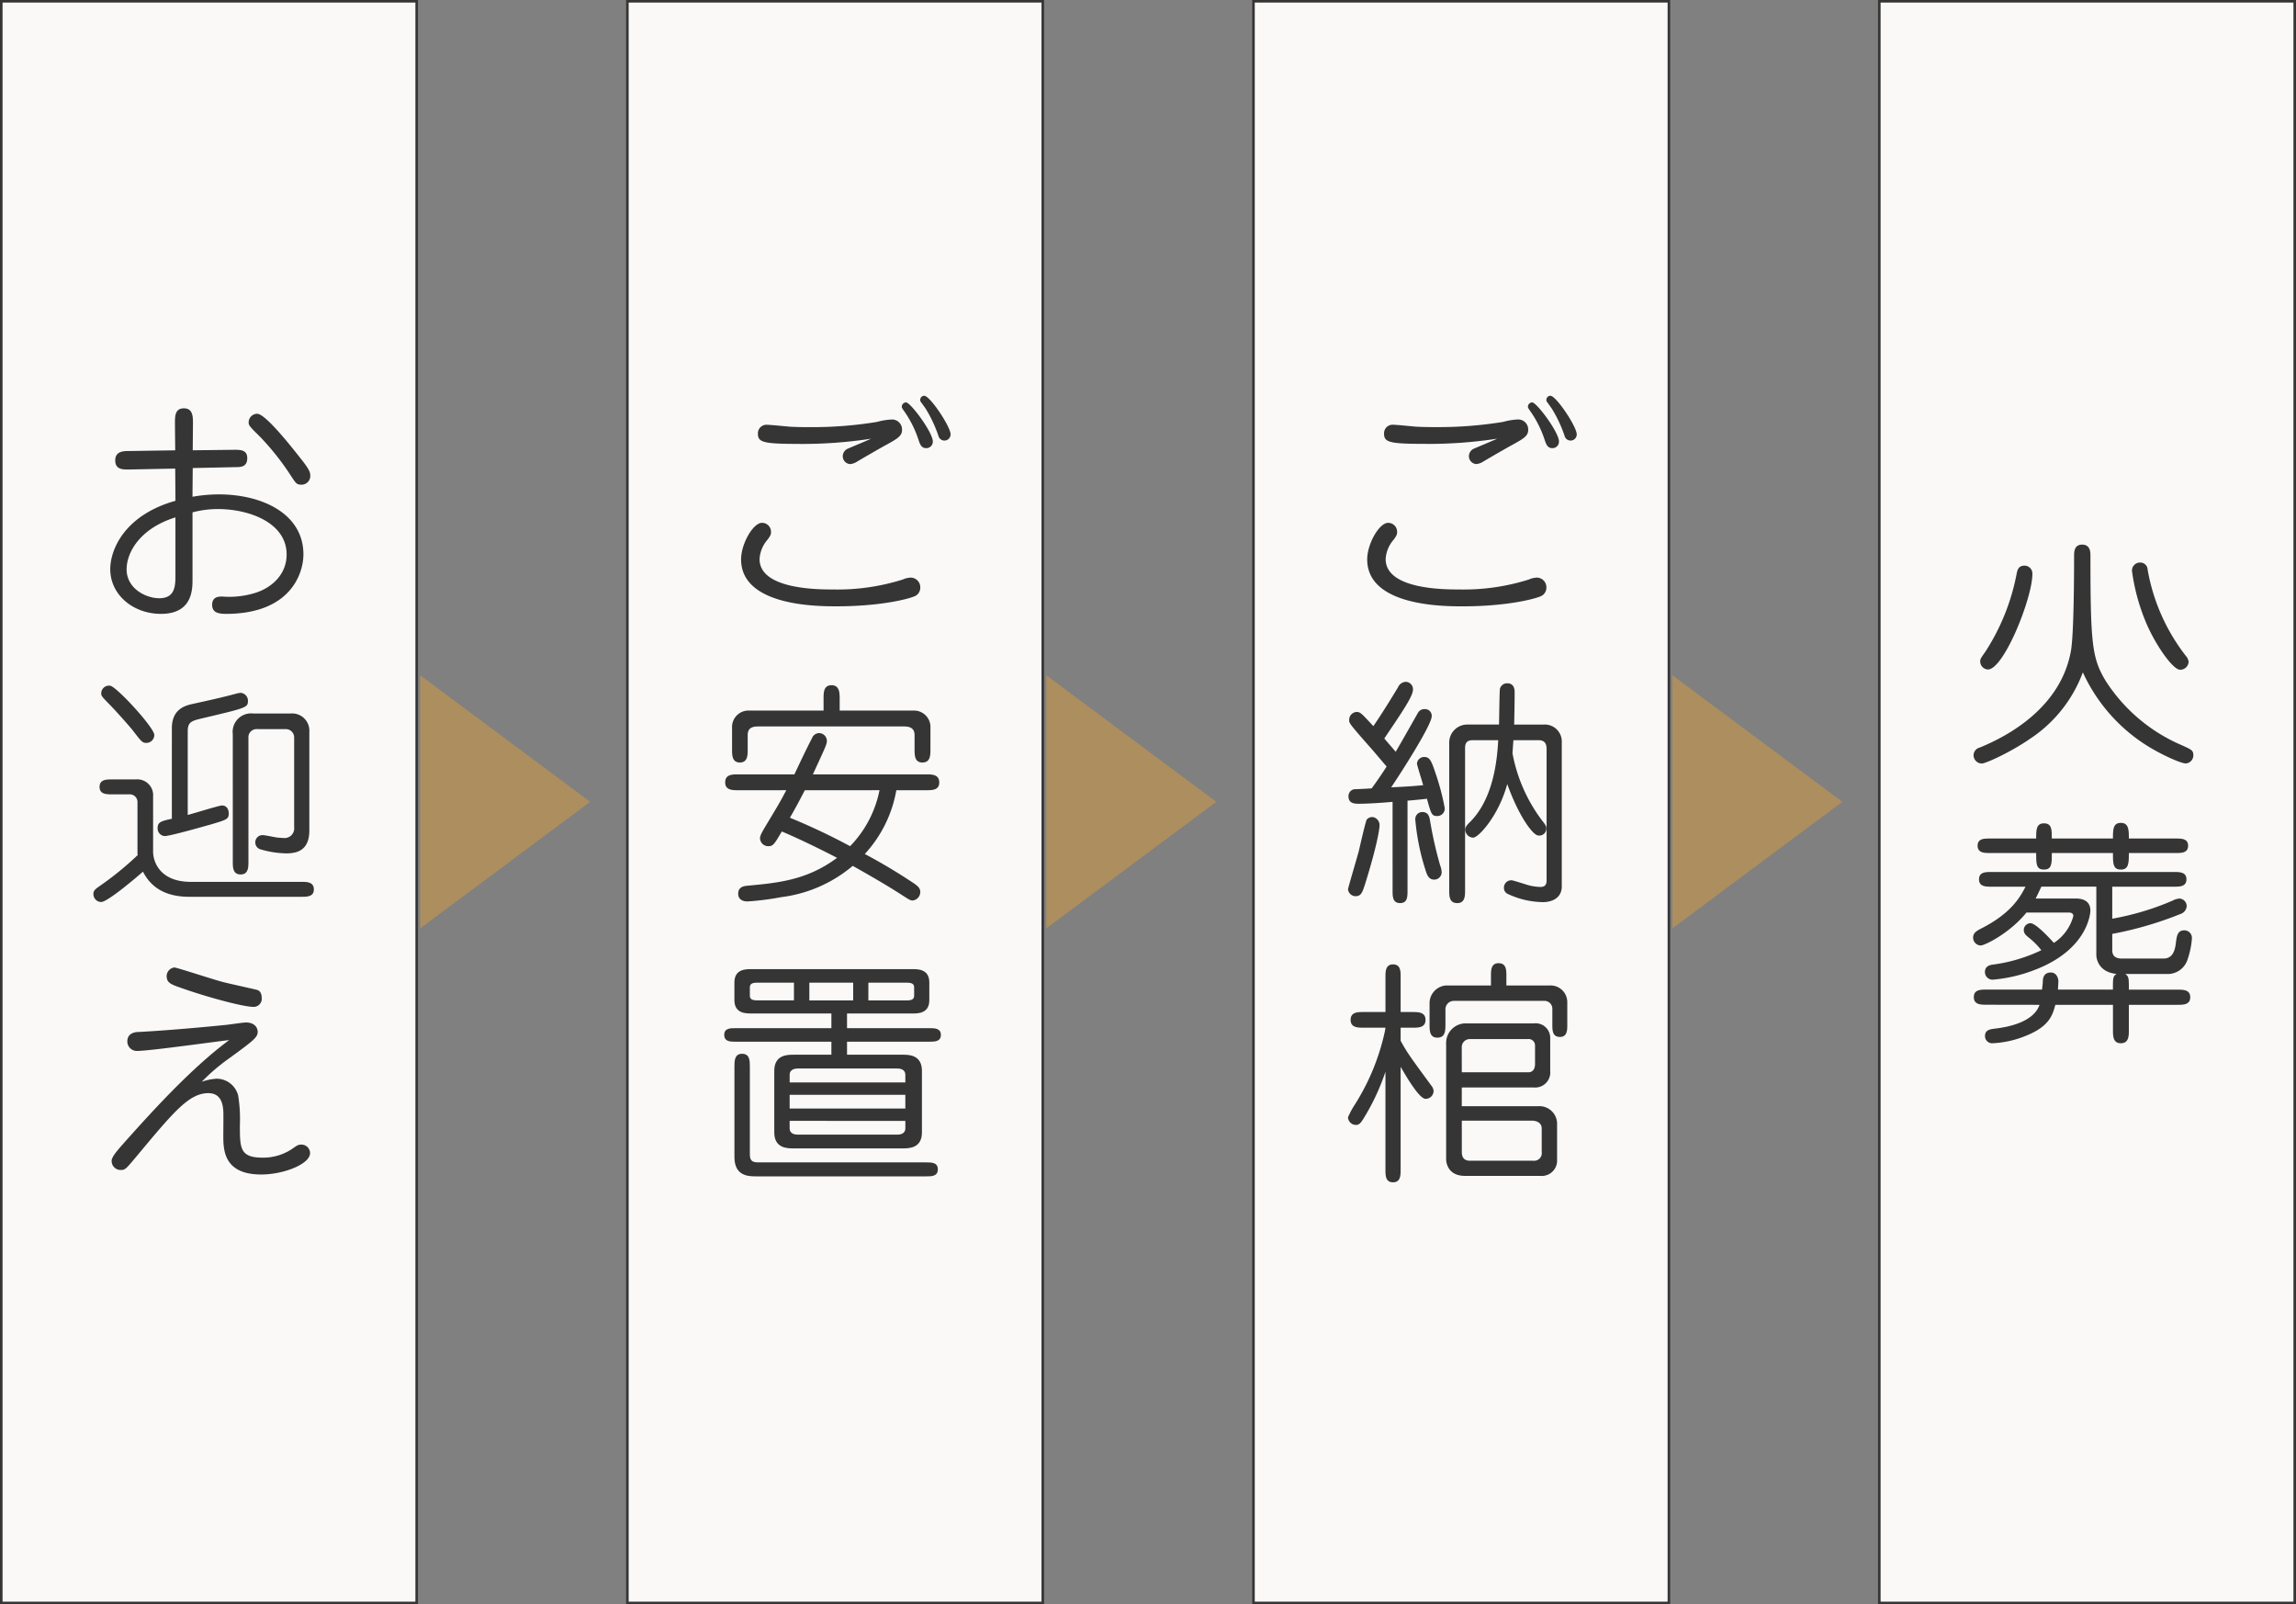 <svg height="250.893" viewBox="0 0 359.187 250.893" width="359.187" xmlns="http://www.w3.org/2000/svg"><rect x="0" y="0" width="359.187" height="250.893" fill="#808080" stroke="none"/><path d="m.2.2h64.987v250.493h-64.987z" fill="#faf9f8"/><path d="m.2.2h64.987v250.493h-64.987z" fill="none" stroke="#353535" stroke-miterlimit="10" stroke-width=".4"/><path d="m98.147.2h64.987v250.493h-64.987z" fill="#faf9f8"/><path d="m98.147.2h64.987v250.493h-64.987z" fill="none" stroke="#353535" stroke-miterlimit="10" stroke-width=".4"/><path d="m196.095.2h64.987v250.493h-64.987z" fill="#faf9f8"/><path d="m196.095.2h64.987v250.493h-64.987z" fill="none" stroke="#353535" stroke-miterlimit="10" stroke-width=".4"/><g><path d="m27.369 66.305c0-1.149-.038-2.445 1.409-2.445s1.409 1.409 1.409 2.445l-.038 4.118 6.417-.075c.965 0 2.114-.038 2.114 1.3 0 1.375-1 1.409-1.816 1.409l-6.714.143-.038 4.491a24.075 24.075 0 0 1 4.081-.373c6.974 0 13.274 3.116 13.274 9.382 0 2.931-1.963 9.306-12.125 9.306-1.409 0-2.151-.332-2.151-1.409 0-1.3 1.04-1.3 1.6-1.3a13.763 13.763 0 0 0 5.226-.6c2.634-.848 4.823-2.965 4.823-5.968 0-5.007-5.9-7.117-10.753-7.117a15.791 15.791 0 0 0 -3.971.516v10.5c0 1.522 0 5.377-4.932 5.377-4.337 0-7.935-2.965-7.935-7 0-2.969 2.151-8.421 10.2-10.682l-.038-5.041-7.306.147c-.814 0-2.076.038-2.076-1.409 0-1.484 1.3-1.484 2.264-1.484l7.117-.109zm.075 14.611c-5.6 1.741-7.637 5.524-7.637 8.123 0 3 3 4.521 5.117 4.521 2.483 0 2.521-1.967 2.521-3.594zm11.456-14.871a1.351 1.351 0 0 1 1.334-1.334c1.262 0 5.117 4.86 6.639 6.786 1.485 1.854 1.669 2.336 1.669 2.894a1.363 1.363 0 0 1 -1.315 1.409h-.1c-.7 0-.852-.226-1.556-1.3a40.72 40.72 0 0 0 -4.819-6.119c-1.669-1.665-1.854-1.816-1.854-2.336" fill="#353535"/><path d="m21.507 125.49a1.208 1.208 0 0 0 -1.15-1.263 1.257 1.257 0 0 0 -.184.005h-2.633c-.852 0-1.963 0-1.963-1.153 0-1.183 1.074-1.183 1.963-1.183h3.711a2.481 2.481 0 0 1 2.7 2.238 2.573 2.573 0 0 1 0 .43v8.643c0 1.481 1 4.71 5.9 4.71h17.281c.855 0 1.967 0 1.967 1.183 0 1.153-1.074 1.153-1.967 1.153h-17.5c-2.374 0-5.561-.558-7.268-3.934-.52.482-5.49 4.747-6.526 4.747a1.233 1.233 0 0 1 -1.225-1.221c0-.561.222-.746 1.074-1.338a48.948 48.948 0 0 0 5.858-4.784 1.142 1.142 0 0 1 -.038-.373zm2.634-10.531a1.239 1.239 0 0 1 -1.254 1.224c-.633 0-.78-.222-2.151-2-.6-.742-2.709-3.116-3.636-4.043-1.113-1.15-1.263-1.3-1.263-1.67a1.21 1.21 0 0 1 1.178-1.241 1.192 1.192 0 0 1 .231.016c1.036.185 6.9 6.563 6.9 7.713m2.741-1.073c0-3.041 2.151-3.561 3.372-3.821 2.189-.482 4.412-.965 6.6-1.556a4.232 4.232 0 0 1 .78-.151 1.223 1.223 0 0 1 1.148 1.225c0 1.074-.151 1.111-7.268 2.784-1.485.369-2.151.516-2.151 2v13.09c.852-.222 4.932-1.484 5.339-1.484 1.078 0 1.078 1.153 1.078 1.225 0 .927-.3 1-2.931 1.782-.7.185-6.228 1.778-7.083 1.778a1.191 1.191 0 0 1 -1.112-1.225c0-.965.52-1.111 2.227-1.481zm9.529.927a2.894 2.894 0 0 1 3.225-3.225h5.821a2.7 2.7 0 0 1 2.931 2.89v15.391c0 3.338-2.189 3.594-3.67 3.594a15.184 15.184 0 0 1 -3.971-.629 1.116 1.116 0 0 1 -.814-1.074 1.128 1.128 0 0 1 1.1-1.153h.046c.335 0 1.929.335 2.227.373.407.038.814.075 1 .075a1.512 1.512 0 0 0 1.707-1.669v-14.091a1.3 1.3 0 0 0 -1.336-1.263h-4.411a1.278 1.278 0 0 0 -1.406 1.136 1.317 1.317 0 0 0 0 .235v19.32c0 .889 0 2.038-1.221 2.038s-1.225-1.111-1.225-2.038z" fill="#353535"/><path d="m33.933 168.7a3.493 3.493 0 0 1 3.334 2.671 23.221 23.221 0 0 1 .26 4.6c0 3.594 0 5.079 3.561 5.079a8.1 8.1 0 0 0 4.563-1.338c.852-.592 1-.7 1.447-.7a1.342 1.342 0 0 1 1.407 1.273v.061c0 1.7-4.118 3.338-7.637 3.338-5.934 0-5.934-3.93-5.934-6.157 0-.592.038-3.263 0-3.821-.075-.78-.222-2.743-2.336-2.743-3.007 0-5.38 2.856-11.311 9.973-1.56 1.856-1.7 2.04-2.374 2.04a1.4 1.4 0 0 1 -1.447-1.352c0-.03 0-.061 0-.091 0-.6.889-1.594 1.594-2.411 3.967-4.45 10.644-11.94 16.8-16.461-2.295.256-12.456 1.7-14.423 1.7a1.491 1.491 0 0 1 -1.518-1.462v-.023c0-1.409 1.409-1.481 1.741-1.481 3.783-.188 9.826-.708 13.722-1.112.479-.041 2.634-.373 3.075-.373 1.858 0 1.858 1.409 1.858 1.447 0 .889-.629 1.371-4.71 4.337a30.64 30.64 0 0 0 -4.043 3.485 8.914 8.914 0 0 1 2.374-.482m-6.642-17.387c.373 0 6.081 1.891 7.679 2.295.852.226 5.117 1.153 5.3 1.228.222.072.667.332.667 1.225a1.257 1.257 0 0 1 -1.095 1.4 1.271 1.271 0 0 1 -.239.007c-1.56 0-7.23-1.526-11.2-2.935-1.7-.592-2.336-.81-2.336-1.925a1.385 1.385 0 0 1 1.225-1.3" fill="#353535"/><path d="m119.978 84.515a5.011 5.011 0 0 0 -1.153 2.928c0 4.747 9.2 4.747 11.462 4.747a33.966 33.966 0 0 0 10.938-1.556 3.321 3.321 0 0 1 1.262-.3 1.51 1.51 0 0 1 1.482 1.538v.028a1.453 1.453 0 0 1 -1.036 1.409c-1.225.48-5.524 1.515-12.054 1.515-2.928 0-14.943 0-14.943-7.343 0-2.449 1.891-5.712 3.263-5.712a1.386 1.386 0 0 1 1.409 1.262c.038.373.038.667-.629 1.485m5.154-15.092c-5.674 0-6.564-.222-6.564-1.594a1.34 1.34 0 0 1 1.274-1.4h.06c.592 0 3.116.26 3.632.3 1.262.072 2.374.072 3.376.072a62.435 62.435 0 0 0 10.308-.82 9.965 9.965 0 0 1 2.261-.373 1.557 1.557 0 0 1 1.633 1.477 1.536 1.536 0 0 1 0 .192c0 .927-.814 1.375-2.408 2.264-.78.407-4.043 2.3-4.71 2.705a2.423 2.423 0 0 1 -.965.335 1.227 1.227 0 0 1 -1.187-1.228 1.3 1.3 0 0 1 .78-1.183c1.225-.52 3.448-1.447 3.632-1.556a71.164 71.164 0 0 1 -11.123.814m15.942-5.829a.688.688 0 0 1 .667-.667c.7 0 4.19 4.672 4.19 6.119a1.012 1.012 0 0 1 -.987 1.036h-.053c-.7 0-.927-.516-1.149-1.149a17.017 17.017 0 0 0 -2.114-4.374c-.482-.7-.554-.776-.554-.965m2.926-.818a.6.6 0 0 1 -.038-.256.624.624 0 0 1 .619-.629h.014c.889 0 4.114 4.819 4.114 6.04a.963.963 0 0 1 -1.891.26 20.562 20.562 0 0 0 -2.038-4.337c-.113-.151-.667-.927-.78-1.078" fill="#353535"/><path d="m115.524 123.587c-.923 0-2.076 0-2.076-1.221 0-1.262 1.112-1.262 2.076-1.262h8.753c.889-1.891 1.967-4.156 2.743-5.637a1.213 1.213 0 0 1 1.115-.814 1.233 1.233 0 0 1 1.224 1.221c0 .52-.226.965-2.193 5.23h17.69c.927 0 2.08 0 2.08 1.262 0 1.221-1.115 1.221-2.08 1.221h-4.634a19.7 19.7 0 0 1 -4.931 9.973 88.586 88.586 0 0 1 7.75 4.638c.52.373.927.7.927 1.3a1.336 1.336 0 0 1 -1.187 1.334c-.369 0-.52-.113-1.854-.965-1.891-1.225-4.932-3.007-7.528-4.45a21.426 21.426 0 0 1 -11.2 4.894 42.607 42.607 0 0 1 -5.23.667c-.26 0-1.485 0-1.485-1.225 0-1.111 1.04-1.183 1.338-1.221 4.819-.445 9.419-.855 14.125-4.374-.927-.482-5.117-2.637-8.64-4.118-1.221 2.076-1.371 2.3-2.148 2.3a1.288 1.288 0 0 1 -1.262-1.225c0-.294.109-.629.7-1.631 2.336-3.892 2.411-4 3.41-5.9zm13.315-12.46v-1.853c0-.965 0-2.11 1.258-2.11 1.225 0 1.262 1.183 1.262 2.11v1.854h11.6a2.571 2.571 0 0 1 2.6 2.411v3.635c0 .927 0 2.076-1.258 2.076-1.225 0-1.225-1.149-1.225-2.076v-2.227c0-.818-.445-1.334-1.594-1.334h-22.917c-1.036 0-1.594.369-1.594 1.334v2.227c0 .927 0 2.076-1.225 2.076s-1.221-1.149-1.221-2.076v-3.636a2.569 2.569 0 0 1 2.592-2.411zm-2.931 12.46c-.889 1.707-1.371 2.634-2.336 4.3a99.531 99.531 0 0 1 9.419 4.45 17.367 17.367 0 0 0 4.6-8.753z" fill="#353535"/><path d="m132.509 160.8h12.9c.78 0 1.782 0 1.782 1.04 0 1.074-.965 1.074-1.782 1.074h-12.9v2.038h8.753c.889 0 2.965 0 2.965 2.524v9.638c0 2.487-2.076 2.487-2.965 2.487h-17.17c-.889 0-2.965 0-2.965-2.487v-9.638c0-2.524 2.076-2.524 2.965-2.524h5.972v-2.038h-15.019c-.78 0-1.744 0-1.744-1.074 0-1.04.965-1.04 1.744-1.04h15.019v-2.3h-12.573c-.814 0-2.6 0-2.6-2.08v-2.775c0-2.08 1.782-2.08 2.6-2.08h25.292c.818 0 2.6 0 2.6 2.08v2.777c0 2.08-1.778 2.08-2.6 2.08h-10.274zm-14.2 23.176c-1.149 0-3.414 0-3.414-3v-14.17c0-.852 0-2 1.187-2 1.225 0 1.225 1.111 1.225 2v13.722c0 1.187.558 1.262 1.518 1.262h26.069c.818 0 1.82 0 1.82 1.074 0 1.112-.965 1.112-1.82 1.112zm5.9-30.293h-5.641c-.482 0-1.262 0-1.262.7v1.371c0 .7.78.7 1.262.7h5.637zm17.422 15.608v-1.185c0-1-1.036-1-1.334-1h-15.387c-.335 0-1.375 0-1.375 1v1.185zm-18.1 4.077h18.1v-2.147h-18.1zm0 1.929v1.154c0 1 1.04 1 1.375 1h15.394c.3 0 1.334 0 1.334-1v-1.151zm3.082-18.838h6.861v-2.776h-6.861zm9.235 0h5.9c.482 0 1.258 0 1.258-.7v-1.376c0-.7-.776-.7-1.258-.7h-5.9z" fill="#353535"/><path d="m217.93 84.515a5.011 5.011 0 0 0 -1.157 2.928c0 4.747 9.2 4.747 11.462 4.747a33.966 33.966 0 0 0 10.938-1.556 3.321 3.321 0 0 1 1.262-.3 1.51 1.51 0 0 1 1.482 1.538v.028a1.453 1.453 0 0 1 -1.036 1.409c-1.225.482-5.524 1.518-12.053 1.518-2.928 0-14.943 0-14.943-7.343 0-2.449 1.891-5.712 3.263-5.712a1.387 1.387 0 0 1 1.409 1.262c.038.373.038.667-.629 1.485m5.157-15.1c-5.674 0-6.563-.222-6.563-1.594a1.34 1.34 0 0 1 1.274-1.4h.059c.592 0 3.116.26 3.632.3 1.262.072 2.374.072 3.376.072a62.363 62.363 0 0 0 10.311-.82 9.965 9.965 0 0 1 2.261-.373 1.557 1.557 0 0 1 1.633 1.477 1.536 1.536 0 0 1 0 .192c0 .927-.814 1.375-2.408 2.264-.78.407-4.043 2.3-4.71 2.705a2.423 2.423 0 0 1 -.965.335 1.227 1.227 0 0 1 -1.187-1.228 1.3 1.3 0 0 1 .78-1.183c1.225-.52 3.448-1.447 3.632-1.556a71.164 71.164 0 0 1 -11.123.814m15.942-5.824a.688.688 0 0 1 .667-.667c.7 0 4.19 4.672 4.19 6.119a1.012 1.012 0 0 1 -.987 1.036h-.053c-.7 0-.927-.516-1.149-1.149a17.017 17.017 0 0 0 -2.114-4.374c-.482-.7-.554-.776-.554-.965m2.928-.818a.6.6 0 0 1 -.038-.256.624.624 0 0 1 .619-.629h.014c.889 0 4.114 4.819 4.114 6.04a.963.963 0 0 1 -1.891.26 20.562 20.562 0 0 0 -2.038-4.337c-.113-.151-.667-.927-.78-1.078" fill="#353535"/><path d="m215.816 129.11c0 .482-.369 3.116-2.3 9.272-.369 1.111-.558 1.778-1.447 1.778a1.206 1.206 0 0 1 -1.187-1.078c0-.181 1.447-5.079 1.669-5.893.185-.78 1.078-4.747 1.262-5.007a1.1 1.1 0 0 1 1.074-.373 1.275 1.275 0 0 1 .927 1.3m2.042-3.707c-1.56.151-4.005.3-5.23.3-.633 0-1.669 0-1.669-1.153a1.1 1.1 0 0 1 .852-1.111c.113 0 2.524-.109 2.781-.147 1-1.371 1.669-2.374 2.336-3.41-.369-.411-2.076-2.453-2.483-2.9-3.376-3.816-3.376-3.892-3.376-4.336a1.239 1.239 0 0 1 1.153-1.3c.592 0 .776.222 2.63 2.223 1.338-1.967 2.6-4 3.858-6.081a1.4 1.4 0 0 1 1.187-.852 1.15 1.15 0 0 1 1.151 1.149v.072c0 1-1.556 3.3-4.487 7.641.889 1.04 1.187 1.371 1.782 2.076.592-.961 3.41-5.972 3.523-6.153a1.125 1.125 0 0 1 1-.52 1.045 1.045 0 0 1 1.115.97 1.109 1.109 0 0 1 0 .141c0 1.409-5.083 9.272-6.341 11.122 1.631-.075 3.112-.147 5-.332-.038-.222-.965-3.154-.965-3.338a1.117 1.117 0 0 1 1.153-1.074c.855 0 1.112.633 1.744 2.524a37.227 37.227 0 0 1 1.447 5.486 1.171 1.171 0 0 1 -1.116 1.224h-.071c-.852 0-.927-.3-1.6-2.705-.219.034-1.963.222-3.037.3v14.087c0 .889 0 1.933-1.149 1.933-1.187 0-1.187-1.044-1.187-1.933zm4.672 1.598c1 0 1.111.852 1.225 1.56a61.678 61.678 0 0 0 1.556 6.82 3 3 0 0 1 .222 1.036 1.157 1.157 0 0 1 -1.149 1.153c-.818 0-1.112-.629-1.372-1.481a35.851 35.851 0 0 1 -1.6-7.9 1.1 1.1 0 0 1 1.009-1.188h.106m7.822-11.236c-1.149 0-1.149.855-1.149 1.3v22.136c0 .889 0 2.042-1.225 2.042-1.258 0-1.258-1.115-1.258-2.042v-23.066a2.821 2.821 0 0 1 2.823-2.819h4.967c.034-.893.072-5.38.147-5.6a1.147 1.147 0 0 1 1.149-.852c1 0 1.149.852 1.149 1.334 0 .78 0 2.151-.075 5.12h4.638a2.656 2.656 0 0 1 2.812 2.49v.065 22.766c0 1.673-1.334 2.449-2.965 2.449a13.292 13.292 0 0 1 -5.6-1.338 1.016 1.016 0 0 1 -.482-.927 1.133 1.133 0 0 1 1.116-1.15h.066c.26 0 1.816.52 2.189.629a7.965 7.965 0 0 0 2.3.411c.445 0 1-.075 1-1v-20.467c0-.667-.075-1.485-1.3-1.485h-3.889c-.038.407-.113 1.594-.147 2.038a24.93 24.93 0 0 0 4.894 10.866c.369.482.407.667.407.852a1.1 1.1 0 0 1 -1.037 1.16 1.128 1.128 0 0 1 -.225-.011c-.814 0-3.041-2.965-4.857-8.048-1.335 4.937-4.485 8.384-5.335 8.384a1.252 1.252 0 0 1 -1.226-1.278v-.023c0-.147 0-.445.7-1.111 3.892-3.817 4.3-10.346 4.45-12.829z" fill="#353535"/><path d="m213.333 160.725c-.893 0-2.042 0-2.042-1.225s1.115-1.225 2.042-1.225h3.41v-5.485c0-.852 0-1.963 1.187-1.963s1.187 1.074 1.187 1.963v5.486h1.85c.889 0 2.042 0 2.042 1.225s-1.112 1.224-2.042 1.224h-1.85v2.042c1.077 1.963 1.45 2.444 4.819 7.044a1.394 1.394 0 0 1 .335.814 1.241 1.241 0 0 1 -1.257 1.225c-.965 0-2.931-3.338-3.9-5.007v16.093c0 .855 0 1.967-1.187 1.967s-1.187-1.078-1.187-1.967v-15.312a35.244 35.244 0 0 1 -3.448 7.34c-.445.7-.667.968-1.187.968a1.249 1.249 0 0 1 -1.225-1.191 13.1 13.1 0 0 1 .889-1.707 35.269 35.269 0 0 0 4.932-11.978c0-.072.038-.294.038-.332zm29.072-6.6a2.608 2.608 0 0 1 2.776 2.428c.005.08.007.16.005.24v3.447c0 .852 0 1.929-1.149 1.929-1.187 0-1.187-1.04-1.187-1.929v-2.484a1.222 1.222 0 0 0 -1.218-1.224c-.028 0-.055 0-.082 0h-14.125a1.313 1.313 0 0 0 -1.3 1.32v.089 2.261c0 .927 0 2.08-1.262 2.08-1.221 0-1.221-1.115-1.221-2.08v-3.222a2.787 2.787 0 0 1 2.483-2.852h7.121v-1.488c0-.885 0-2 1.187-2 1.225 0 1.225 1.074 1.225 2v1.488zm-1.705 18.875a2.762 2.762 0 0 1 2.891 2.628q0 .04 0 .081v5.674a2.4 2.4 0 0 1 -2.267 2.526 2.468 2.468 0 0 1 -.333-.005h-11.791c-2.931 0-2.965-2.445-2.965-2.558v-18.025a3.08 3.08 0 0 1 2.781-3.263h10.9a2.276 2.276 0 0 1 2.577 1.928 2.206 2.206 0 0 1 .023.372v5.12a2.359 2.359 0 0 1 -2.6 2.592h-11.233v2.93zm-12.015-5.3h10.415c.7 0 1.04-.554 1.04-1.258v-2.933a1 1 0 0 0 -.988-1.012 1.145 1.145 0 0 0 -.165.012h-9.16a1.255 1.255 0 0 0 -1.149 1.262zm0 7.566v4.894c0 1.04.558 1.371 1.262 1.371h9.939a1.192 1.192 0 0 0 1.3-1.371v-3.67c0-.889-.78-1.225-1.556-1.225z" fill="#353535"/><path d="m65.747 145.183v-39.569l26.577 19.786z" fill="#ad8e5e"/><path d="m163.692 145.183v-39.569l26.582 19.786z" fill="#ad8e5e"/><path d="m261.64 145.183v-39.569l26.582 19.786z" fill="#ad8e5e"/></g><path d="m294 .2h64.987v250.493h-64.987z" fill="#faf9f8"/><path d="m294 .2h64.987v250.493h-64.987z" fill="#faf9f8" stroke="#353535" stroke-miterlimit="10" stroke-width=".4"/><path d="m513.248 115.731c-3.037 2.038-6.673 3.674-7.264 3.674a1.3 1.3 0 0 1 -1.3-1.3 1.264 1.264 0 0 1 .965-1.191c4.638-1.891 12.724-6.375 14.276-15.165.448-2.63.486-11.567.486-14.8 0-.592 0-1.775 1.258-1.775 1.3 0 1.3 1.221 1.3 1.7 0 13.941.26 16.092 2.411 19.656a26.52 26.52 0 0 0 11.865 10.011c1.56.7 1.82.814 1.82 1.594a1.265 1.265 0 0 1 -1.187 1.262c-.746 0-3.753-1.338-6.01-2.747a26.569 26.569 0 0 1 -10.086-11.5 21.294 21.294 0 0 1 -8.534 10.569m.637-25.922c0 3.707-4.45 14.909-6.97 14.909a1.281 1.281 0 0 1 -1.191-1.225c0-.407.072-.52.78-1.518a34.042 34.042 0 0 0 4.936-12.313c.106-.482.252-1.187 1.217-1.187a1.232 1.232 0 0 1 1.232 1.234v.1m17.577 7.083a31.617 31.617 0 0 1 -2-7.6 1.254 1.254 0 0 1 1.209-1.3h.049a1.136 1.136 0 0 1 1.187 1.078 30.469 30.469 0 0 0 6.081 13.643 1.519 1.519 0 0 1 .335.818 1.311 1.311 0 0 1 -1.334 1.225c-1.187 0-4.118-4.265-5.524-7.863" fill="#353535" transform="translate(-195.94)"/><path d="m506.726 157.135c-.889 0-2 0-2-1.187s1.074-1.183 2-1.183h8.674c0-.075.113-1.04.113-1.078 0-.445 0-1.594 1.258-1.594.927 0 1.187.961 1.187 1.371 0 .038-.072 1.225-.072 1.3h8.6c0-1.858 0-2.038.558-2.449-2.969-.3-3.154-2.6-3.154-2.965v-10.681h-8.6c-.445.965-.667 1.409-.889 1.854h6.3c1 0 2.261.335 2.261 1.891 0 .147-.185 5.972-8.6 9.231a23.623 23.623 0 0 1 -6.563 1.56 1.189 1.189 0 0 1 -1.325-1.035 1.283 1.283 0 0 1 -.009-.152c0-.855.667-1.074 1.149-1.149a25 25 0 0 0 7.675-2.261 11.754 11.754 0 0 0 -2-2c-.411-.332-.746-.629-.746-1.149a1.065 1.065 0 0 1 1.04-1.074c.818 0 2.781 2.114 3.67 3.078a7.3 7.3 0 0 0 3.041-4.19c0-.445-.369-.558-.7-.558h-6.635c-2.6 3.225-6.526 5.151-7.159 5.151a1.226 1.226 0 0 1 -1.187-1.221c0-.78.6-1.074 1.224-1.409 4.563-2.3 6.081-4.781 6.974-6.563h-5.343c-.852 0-1.929 0-1.929-1.149s1.04-1.149 1.929-1.149h28.594c.852 0 1.925 0 1.925 1.149s-1.074 1.149-1.925 1.149h-9.679v5.007a42.356 42.356 0 0 0 9.416-2.818 2.867 2.867 0 0 1 1.078-.335 1.189 1.189 0 0 1 1.149 1.187 1.384 1.384 0 0 1 -.965 1.225 56.051 56.051 0 0 1 -10.678 3.116v2.558c0 1.3 1.111 1.3 1.631 1.3h6.375c1.262 0 1.745-.927 1.929-2.3.147-1.225.26-2.114 1.334-2.114a1.18 1.18 0 0 1 1.187 1.3 12.813 12.813 0 0 1 -.667 3.229 3.246 3.246 0 0 1 -3.15 2.3h-6.6c.558.411.558.592.558 2.449h7.6c.889 0 2 0 2 1.183s-1.074 1.187-2 1.187h-7.6v3.93c0 .927 0 2.08-1.262 2.08-1.225 0-1.225-1.153-1.225-2.08v-3.93h-9.013c-.445 1.631-.927 3.376-4.634 4.857a15.672 15.672 0 0 1 -5.154 1.153 1.125 1.125 0 0 1 -1.217-1.025c0-.03 0-.06 0-.09 0-1 .814-1.074 1.631-1.183 2.3-.264 6.006-1.115 6.9-3.711zm19.766-25.994c0-1.371 0-2.445 1.225-2.445s1.262 1.036 1.262 2.445h7.377c.814 0 1.891 0 1.891 1.115 0 1.149-1.04 1.149-1.891 1.149h-7.377c0 1.628-.038 2.592-1.262 2.592s-1.225-.965-1.225-2.592h-9.566c0 1.669 0 2.592-1.224 2.592s-1.221-.885-1.221-2.592h-7.272c-.814 0-1.891 0-1.891-1.149 0-1.115 1.04-1.115 1.891-1.115h7.272c0-1.334 0-2.374 1.221-2.374s1.224 1 1.224 2.374z" fill="#353535" transform="translate(-195.94)"/></svg>